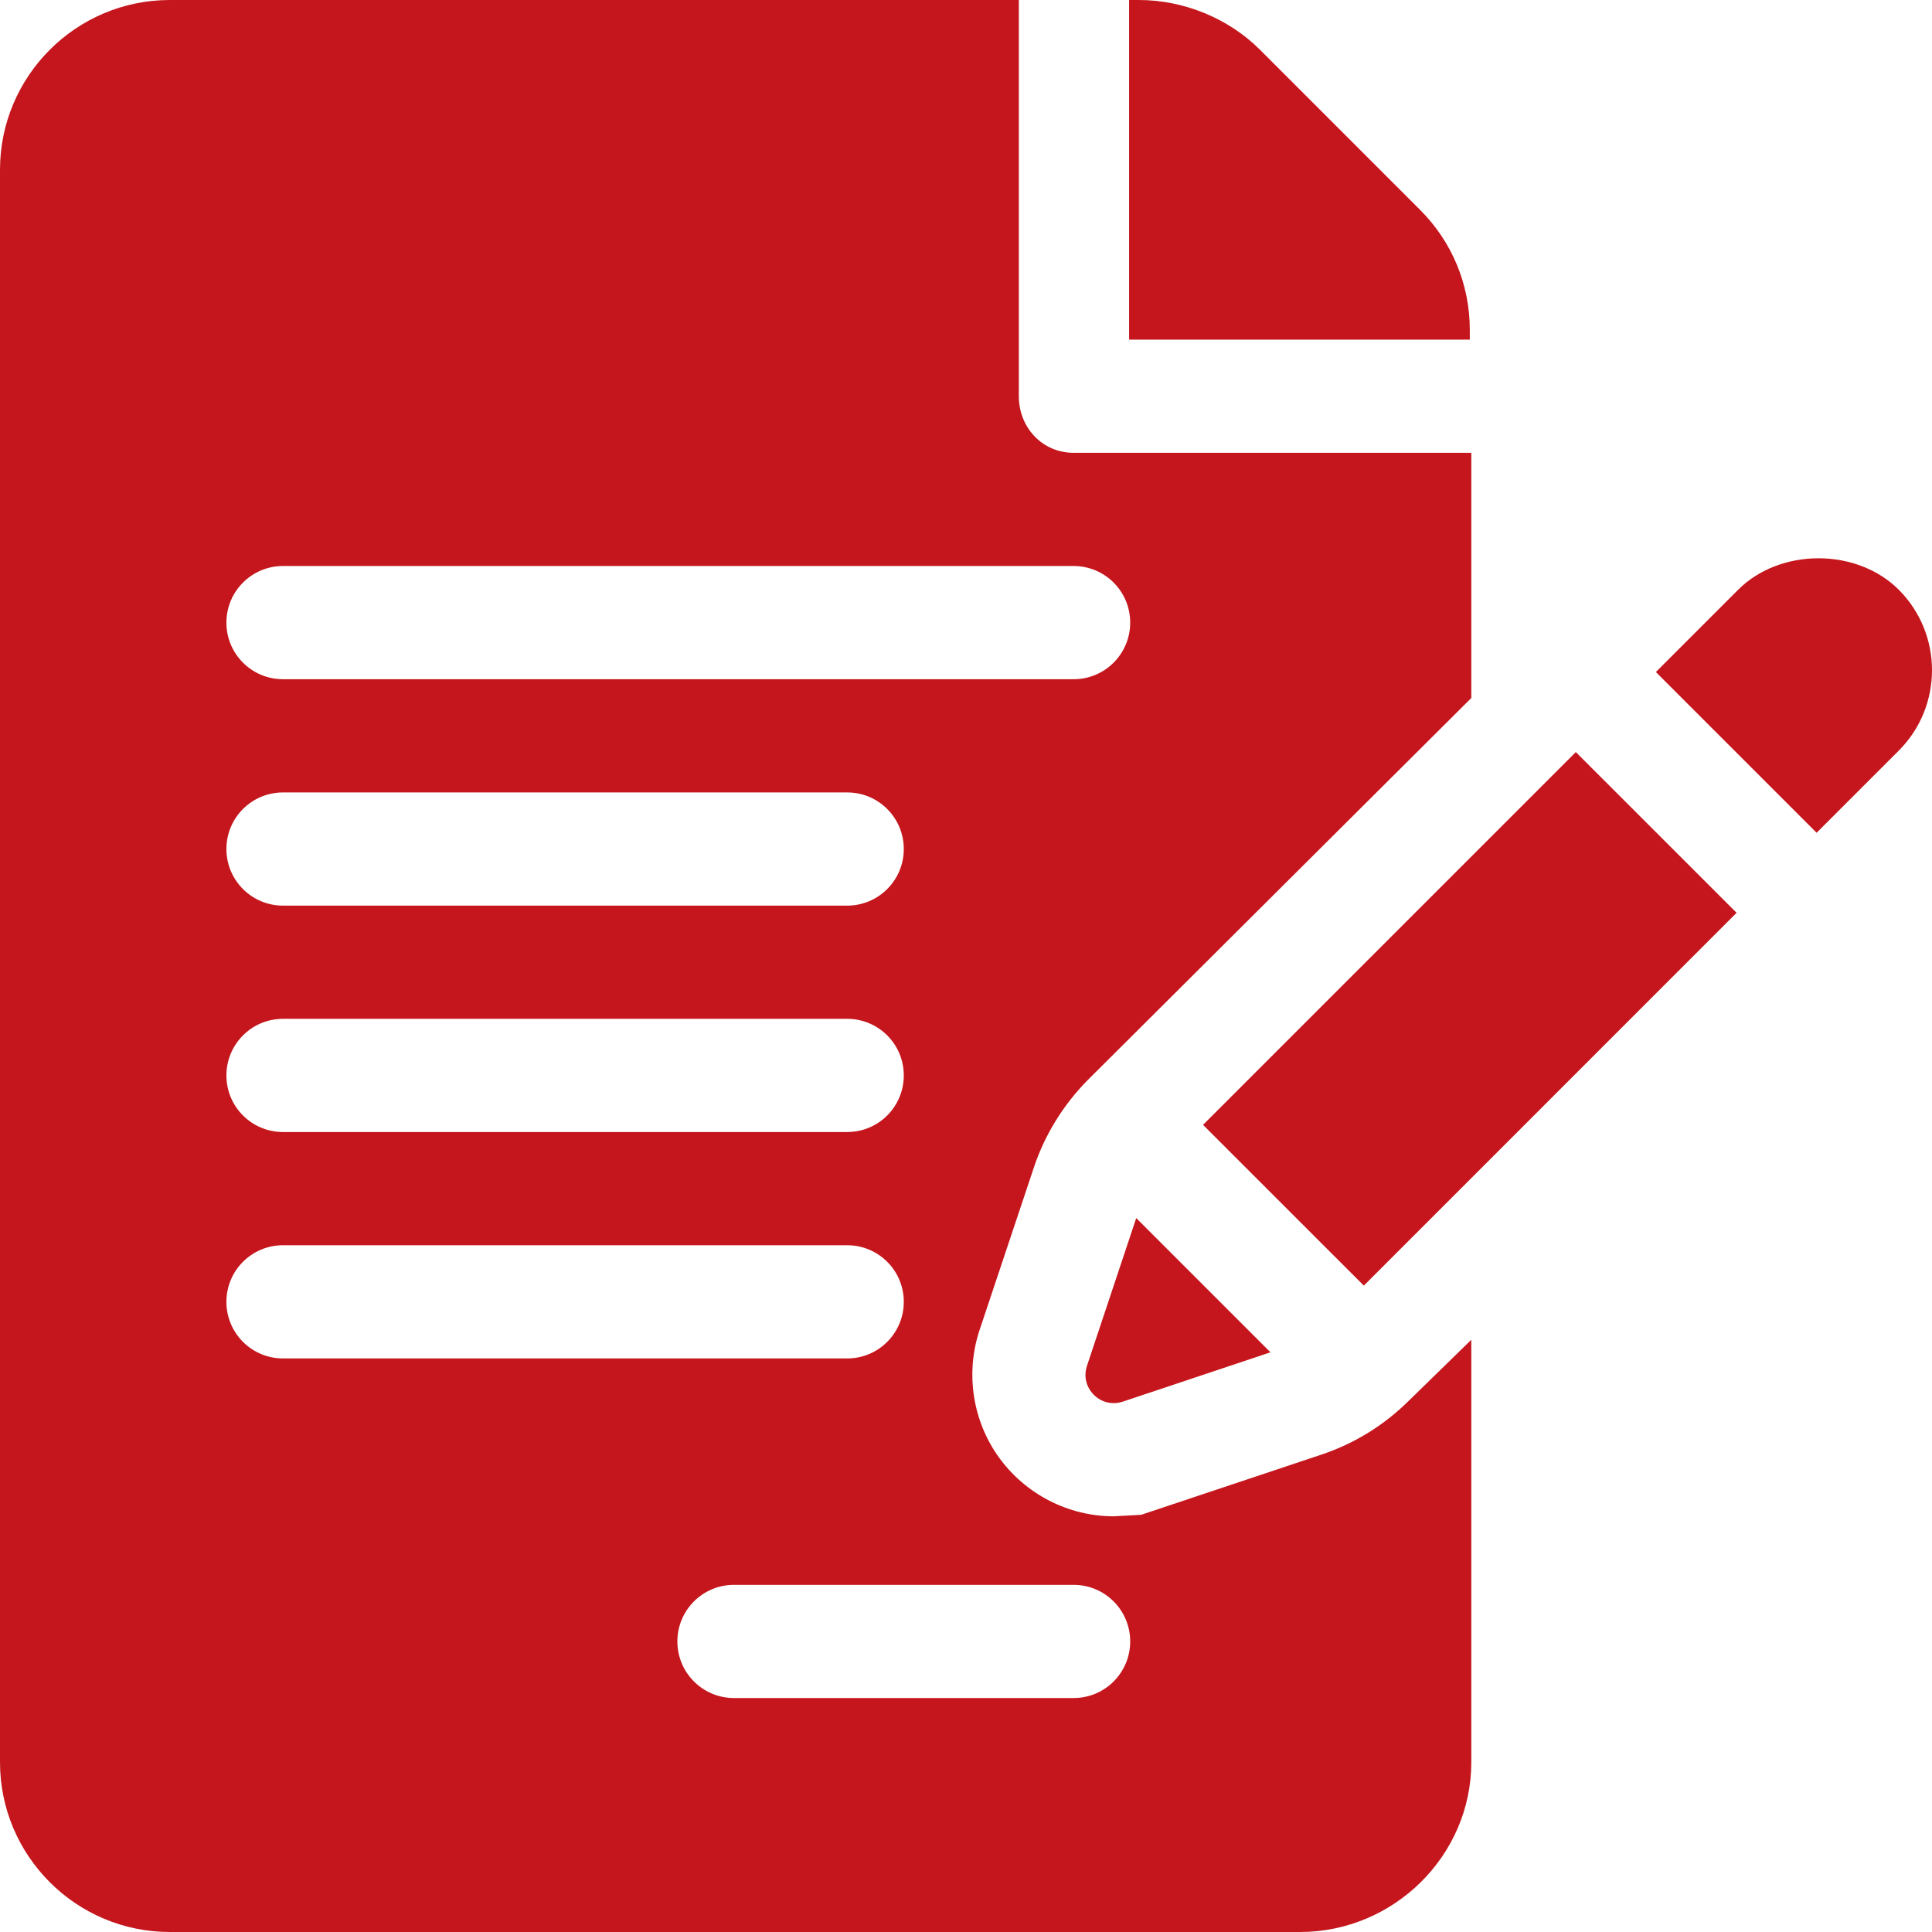 <svg width="81" height="81" viewBox="0 0 81 81" fill="none" xmlns="http://www.w3.org/2000/svg">
<path d="M61.622 13.83C61.622 11.93 60.881 10.141 59.536 8.797L52.825 2.086C51.5 0.76 49.618 0 47.746 0H47.338V14.238H61.622L61.622 13.83Z" fill="#C4161C"/>
<path d="M43.338 48.97C43.792 47.591 44.584 46.307 45.618 45.267L61.685 29.264V18.984H45.011C43.699 18.984 42.715 17.923 42.715 16.611V0H7.119C3.193 0 0 3.193 0 7.119V73.881C0 77.806 3.193 81 7.119 81H54.503C58.429 81 61.685 77.806 61.685 73.881V56.17L59.078 58.714C58.021 59.762 56.784 60.524 55.388 60.99L47.843 63.509L46.693 63.572C44.793 63.572 42.995 62.647 41.878 61.099C40.77 59.558 40.469 57.56 41.071 55.755L43.338 48.97ZM11.865 42.715H35.519C36.83 42.715 37.892 43.776 37.892 45.088C37.892 46.4 36.83 47.461 35.519 47.461H11.865C10.554 47.461 9.492 46.4 9.492 45.088C9.492 43.776 10.554 42.715 11.865 42.715ZM9.492 35.596C9.492 34.284 10.554 33.223 11.865 33.223H35.519C36.83 33.223 37.892 34.284 37.892 35.596C37.892 36.907 36.83 37.969 35.519 37.969H11.865C10.554 37.969 9.492 36.907 9.492 35.596ZM9.492 54.58C9.492 53.268 10.554 52.207 11.865 52.207H35.519C36.83 52.207 37.892 53.268 37.892 54.58C37.892 55.892 36.83 56.953 35.519 56.953H11.865C10.554 56.953 9.492 55.892 9.492 54.58ZM45.011 66.445C46.323 66.445 47.384 67.507 47.384 68.818C47.384 70.13 46.323 71.191 45.011 71.191H30.773C29.461 71.191 28.399 70.13 28.399 68.818C28.399 67.507 29.461 66.445 30.773 66.445H45.011ZM11.865 28.477C10.554 28.477 9.492 27.415 9.492 26.104C9.492 24.792 10.554 23.73 11.865 23.73H45.011C46.323 23.73 47.384 24.792 47.384 26.104C47.384 27.415 46.323 28.477 45.011 28.477H11.865Z" fill="#C4161C"/>
<path d="M47.637 51.069L45.572 57.263C45.263 58.191 46.146 59.074 47.074 58.764L53.264 56.696L47.637 51.069Z" fill="#C4161C"/>
<path d="M66.067 31.531L50.438 47.16L57.179 53.9C60.711 50.367 67.584 43.493 72.807 38.27L66.067 31.531Z" fill="#C4161C"/>
<path d="M79.606 24.725C78.771 23.886 77.543 23.406 76.24 23.406C74.938 23.406 73.71 23.886 72.871 24.727L69.423 28.175L76.162 34.914C78.05 33.026 79.354 31.722 79.61 31.466C81.464 29.609 81.464 26.585 79.606 24.725Z" fill="#C4161C"/>
<path d="M79.61 31.466C79.61 31.466 79.61 31.466 79.611 31.466C79.617 31.46 79.619 31.457 79.624 31.452C79.619 31.457 79.617 31.46 79.61 31.466Z" fill="#C4161C"/>
<path d="M79.624 31.452C79.632 31.445 79.641 31.436 79.645 31.431C79.641 31.436 79.632 31.445 79.624 31.452Z" fill="#C4161C"/>
<path d="M79.645 31.431C79.661 31.415 79.661 31.416 79.645 31.431V31.431Z" fill="#C4161C"/>
</svg>
